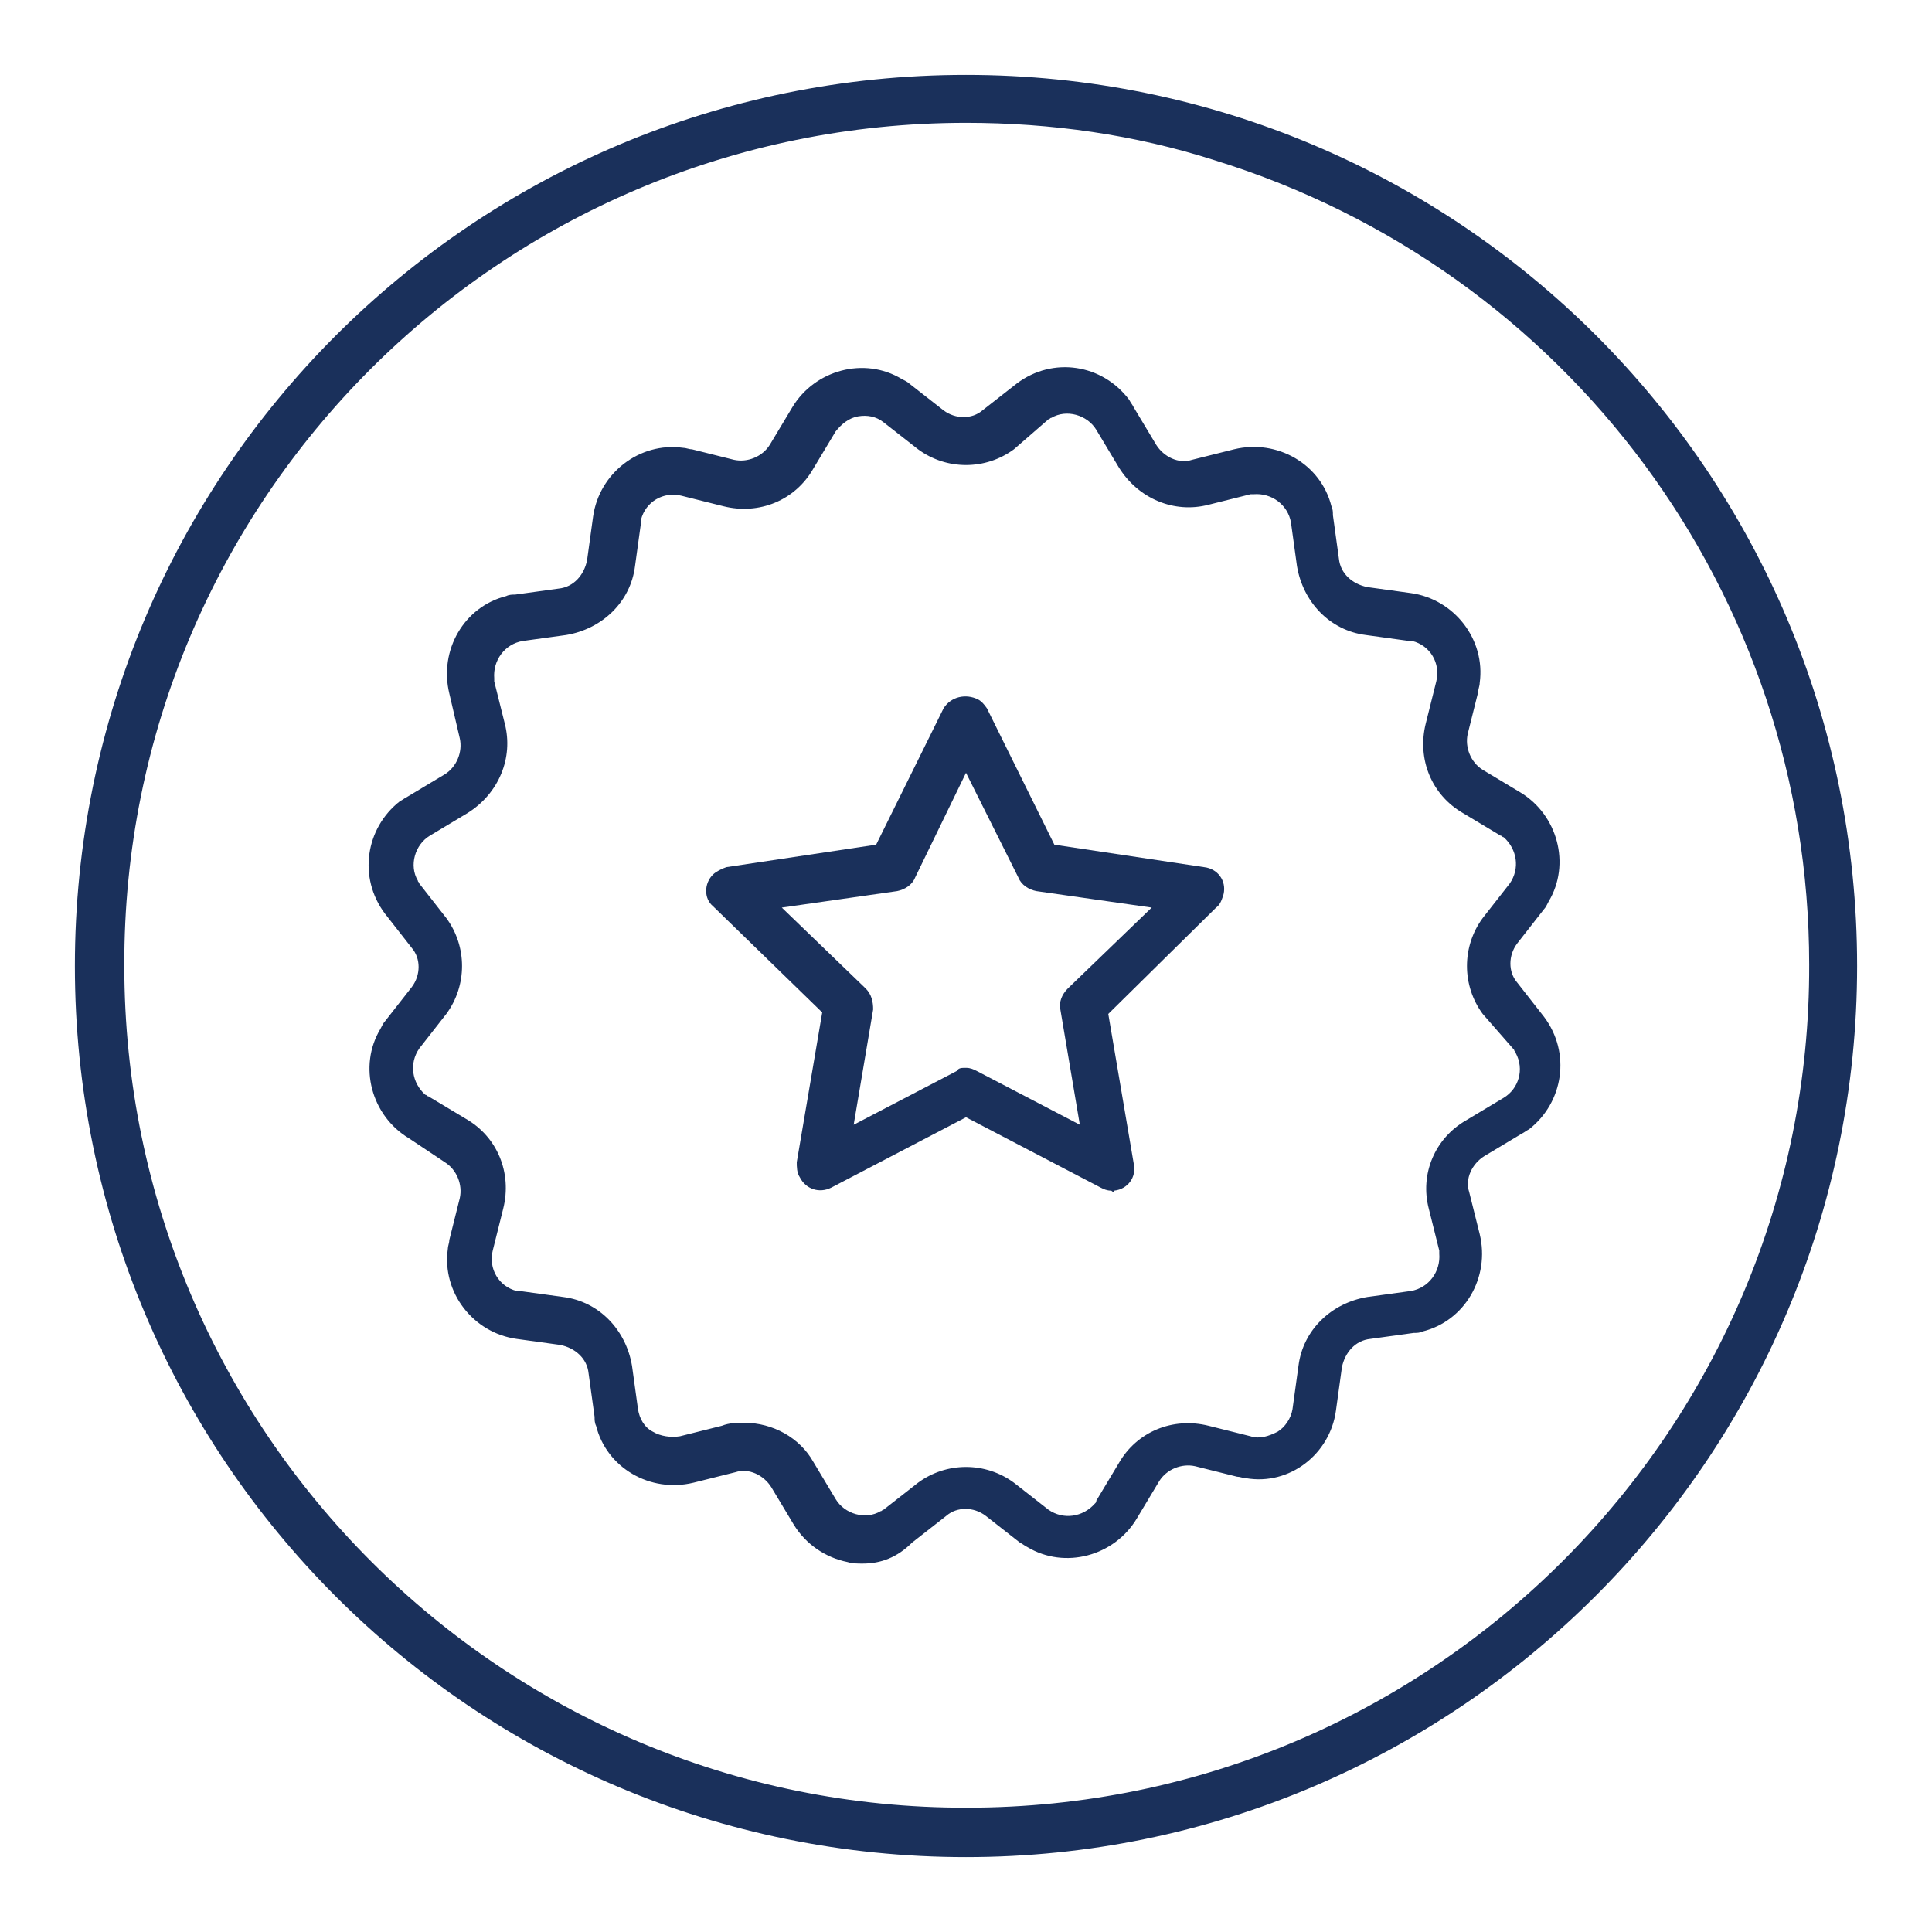 <?xml version="1.0" encoding="utf-8"?>
<!-- Generator: Adobe Illustrator 24.2.3, SVG Export Plug-In . SVG Version: 6.00 Build 0)  -->
<svg version="1.1" id="Layer_1" xmlns="http://www.w3.org/2000/svg" xmlns:xlink="http://www.w3.org/1999/xlink" x="0px" y="0px"
	 viewBox="0 0 129 129" style="enable-background:new 0 0 129 129;" xml:space="preserve">
<style type="text/css">
	.st0{fill:#1A305B;}
</style>
<g id="Layer_1_38_">
	<path class="st0" d="M57.6,104.4c-0.3,0-0.7,0-1-0.1c-1.5-0.3-2.8-1.2-3.6-2.5l-1.5-2.5c-0.5-0.8-1.5-1.3-2.4-1L46.3,99
		c-2.9,0.7-5.8-1-6.5-3.8c-0.1-0.2-0.1-0.4-0.1-0.6l-0.4-2.9c-0.1-1-0.9-1.7-1.9-1.9l-2.9-0.4c-2.9-0.4-5-3.1-4.6-6
		c0-0.2,0.1-0.4,0.1-0.6l0.7-2.8c0.2-0.9-0.2-1.9-1-2.4L27.3,76c-2.5-1.5-3.4-4.8-1.9-7.3c0.1-0.2,0.2-0.4,0.3-0.5l1.8-2.3
		c0.6-0.8,0.6-1.9,0-2.6l-1.8-2.3c-1.8-2.4-1.3-5.7,1-7.5c0.2-0.1,0.3-0.2,0.5-0.3l2.5-1.5c0.8-0.5,1.2-1.5,1-2.4L30,46.3
		c-0.7-2.9,1-5.8,3.8-6.5c0.2-0.1,0.4-0.1,0.6-0.1l2.9-0.4c1-0.1,1.7-0.9,1.9-1.9l0.4-2.9c0.4-2.9,3.1-5,6-4.6
		c0.2,0,0.4,0.1,0.6,0.1l2.8,0.7c0.9,0.2,1.9-0.2,2.4-1l1.5-2.5c1.5-2.5,4.8-3.4,7.3-1.9c0.2,0.1,0.4,0.2,0.5,0.3l2.3,1.8
		c0.8,0.6,1.9,0.6,2.6,0l2.3-1.8c2.4-1.8,5.7-1.3,7.5,1.1c0.1,0.2,0.2,0.3,0.3,0.5l1.5,2.5c0.5,0.8,1.5,1.3,2.4,1l2.8-0.7
		c2.9-0.7,5.8,1,6.5,3.8c0.1,0.2,0.1,0.4,0.1,0.6l0.4,2.9c0.1,1,0.9,1.7,1.9,1.9l2.9,0.4c2.9,0.4,5,3.1,4.6,6c0,0.2-0.1,0.4-0.1,0.6
		l-0.7,2.8c-0.2,0.9,0.2,1.9,1,2.4l2.5,1.5c2.5,1.5,3.4,4.8,1.9,7.3c-0.1,0.2-0.2,0.4-0.3,0.5l-1.8,2.3c-0.6,0.8-0.6,1.9,0,2.6
		l1.8,2.3c1.8,2.4,1.3,5.7-1,7.5c-0.2,0.1-0.3,0.2-0.5,0.3l-2.5,1.5c-0.8,0.5-1.3,1.5-1,2.4l0.7,2.8c0.7,2.9-1,5.8-3.8,6.5
		c-0.2,0.1-0.4,0.1-0.6,0.1l-2.9,0.4c-1,0.1-1.7,0.9-1.9,1.9l-0.4,2.9c-0.4,2.9-3.1,5-6,4.5c-0.2,0-0.4-0.1-0.6-0.1l-2.8-0.7
		c-0.9-0.2-1.9,0.2-2.4,1l-1.5,2.5c-1.5,2.5-4.8,3.4-7.3,1.9c-0.2-0.1-0.3-0.2-0.5-0.3l-2.3-1.8c-0.8-0.6-1.9-0.6-2.6,0l-2.3,1.8
		C59.9,104,58.8,104.4,57.6,104.4z M49.7,95c1.9,0,3.7,1,4.6,2.6l1.5,2.5c0.6,1,2,1.4,3,0.8c0.1,0,0.1-0.1,0.2-0.1l2.3-1.8
		c1.9-1.4,4.5-1.4,6.4,0l2.3,1.8c1,0.7,2.3,0.5,3.1-0.4c0.1-0.1,0.1-0.1,0.1-0.2l1.5-2.5c1.2-2.1,3.6-3.1,6-2.5l2.8,0.7
		c0.6,0.2,1.2,0,1.8-0.3c0.5-0.3,0.9-0.9,1-1.5l0.4-2.9c0.3-2.4,2.2-4.2,4.6-4.6l2.9-0.4c1.2-0.2,2-1.3,1.9-2.5c0-0.1,0-0.2,0-0.2
		l-0.7-2.8c-0.6-2.3,0.4-4.7,2.5-5.9l2.5-1.5c1-0.6,1.4-1.9,0.8-3c0-0.1-0.1-0.1-0.1-0.2L99,67.7c-1.4-1.9-1.4-4.5,0-6.4l1.8-2.3
		c0.7-1,0.5-2.3-0.4-3.1c-0.1,0-0.1-0.1-0.2-0.1l-2.5-1.5c-2.1-1.2-3.1-3.6-2.5-6l0.7-2.8c0.3-1.2-0.4-2.4-1.6-2.7
		c-0.1,0-0.2,0-0.2,0l-2.9-0.4c-2.4-0.3-4.2-2.2-4.6-4.6l-0.4-2.9c-0.2-1.2-1.3-2-2.5-1.9c-0.1,0-0.2,0-0.2,0l-2.8,0.7
		c-2.3,0.6-4.7-0.4-6-2.5l-1.5-2.5c-0.6-1-2-1.4-3-0.8c-0.1,0-0.1,0.1-0.2,0.1L67.7,30c-1.9,1.4-4.5,1.4-6.4,0l-2.3-1.8
		c-0.5-0.4-1.1-0.5-1.7-0.4c-0.6,0.1-1.1,0.5-1.5,1l-1.5,2.5c-1.2,2.1-3.6,3.1-6,2.5l-2.8-0.7c-1.2-0.3-2.4,0.4-2.7,1.6
		c0,0.1,0,0.2,0,0.2l-0.4,2.9c-0.3,2.4-2.2,4.2-4.6,4.6l-2.9,0.4c-1.2,0.2-2,1.3-1.9,2.5c0,0.1,0,0.2,0,0.2l0.7,2.8
		c0.6,2.3-0.4,4.7-2.5,6l-2.5,1.5c-1,0.6-1.4,2-0.8,3c0,0.1,0.1,0.1,0.1,0.2l1.8,2.3c1.4,1.9,1.4,4.5,0,6.4l-1.8,2.3
		c-0.7,1-0.5,2.3,0.4,3.1c0.1,0,0.1,0.1,0.2,0.1l2.5,1.5c2.1,1.2,3.1,3.6,2.5,6l-0.7,2.8c-0.3,1.2,0.4,2.4,1.6,2.7
		c0.1,0,0.2,0,0.2,0l2.9,0.4c2.4,0.3,4.2,2.2,4.6,4.6l0.4,2.9c0.1,0.6,0.4,1.2,1,1.5c0.5,0.3,1.2,0.4,1.8,0.3l2.8-0.7
		C48.7,95,49.2,95,49.7,95z M66.8,28.7"/>
	<path class="st0" d="M74.2,79.5c-0.3,0-0.5-0.1-0.7-0.2l-9-4.7l-9,4.7c-0.8,0.4-1.7,0.1-2.1-0.7c-0.2-0.3-0.2-0.7-0.2-1l1.7-10
		l-7.3-7.1C47,60,47,59,47.6,58.4c0.2-0.2,0.6-0.4,0.9-0.5l10-1.5l4.5-9.1c0.5-0.8,1.5-1,2.3-0.6c0.2,0.1,0.4,0.3,0.6,0.6l4.5,9.1
		l10,1.5c0.9,0.1,1.5,0.9,1.3,1.8c-0.1,0.3-0.2,0.7-0.5,0.9L74,67.7l1.7,10c0.2,0.9-0.4,1.7-1.3,1.8C74.4,79.6,74.3,79.6,74.2,79.5
		L74.2,79.5z M64.5,71.3c0.3,0,0.5,0.1,0.7,0.2l6.9,3.6l-1.3-7.7c-0.1-0.5,0.1-1,0.5-1.4l5.6-5.4l-7.7-1.1c-0.5-0.1-1-0.4-1.2-0.9
		l-3.5-7l-3.4,7c-0.2,0.5-0.7,0.8-1.2,0.9l-7.7,1.1l5.6,5.4c0.4,0.4,0.5,0.9,0.5,1.4l-1.3,7.7l6.9-3.6C64,71.3,64.2,71.3,64.5,71.3z
		"/>
	<path class="st0" d="M64.5,124C31.6,124,5,97.4,5,64.5S31.6,5,64.5,5S124,31.6,124,64.5C124,97.3,97.3,124,64.5,124z M64.5,8.2
		C33.4,8.2,8.2,33.4,8.3,64.5c0,31.1,25.3,56.3,56.3,56.2c31.1,0,56.3-25.3,56.2-56.3c0-24.7-16.1-46.4-39.7-53.7
		C75.8,9,70.2,8.2,64.5,8.2z"/>
</g>
</svg>
